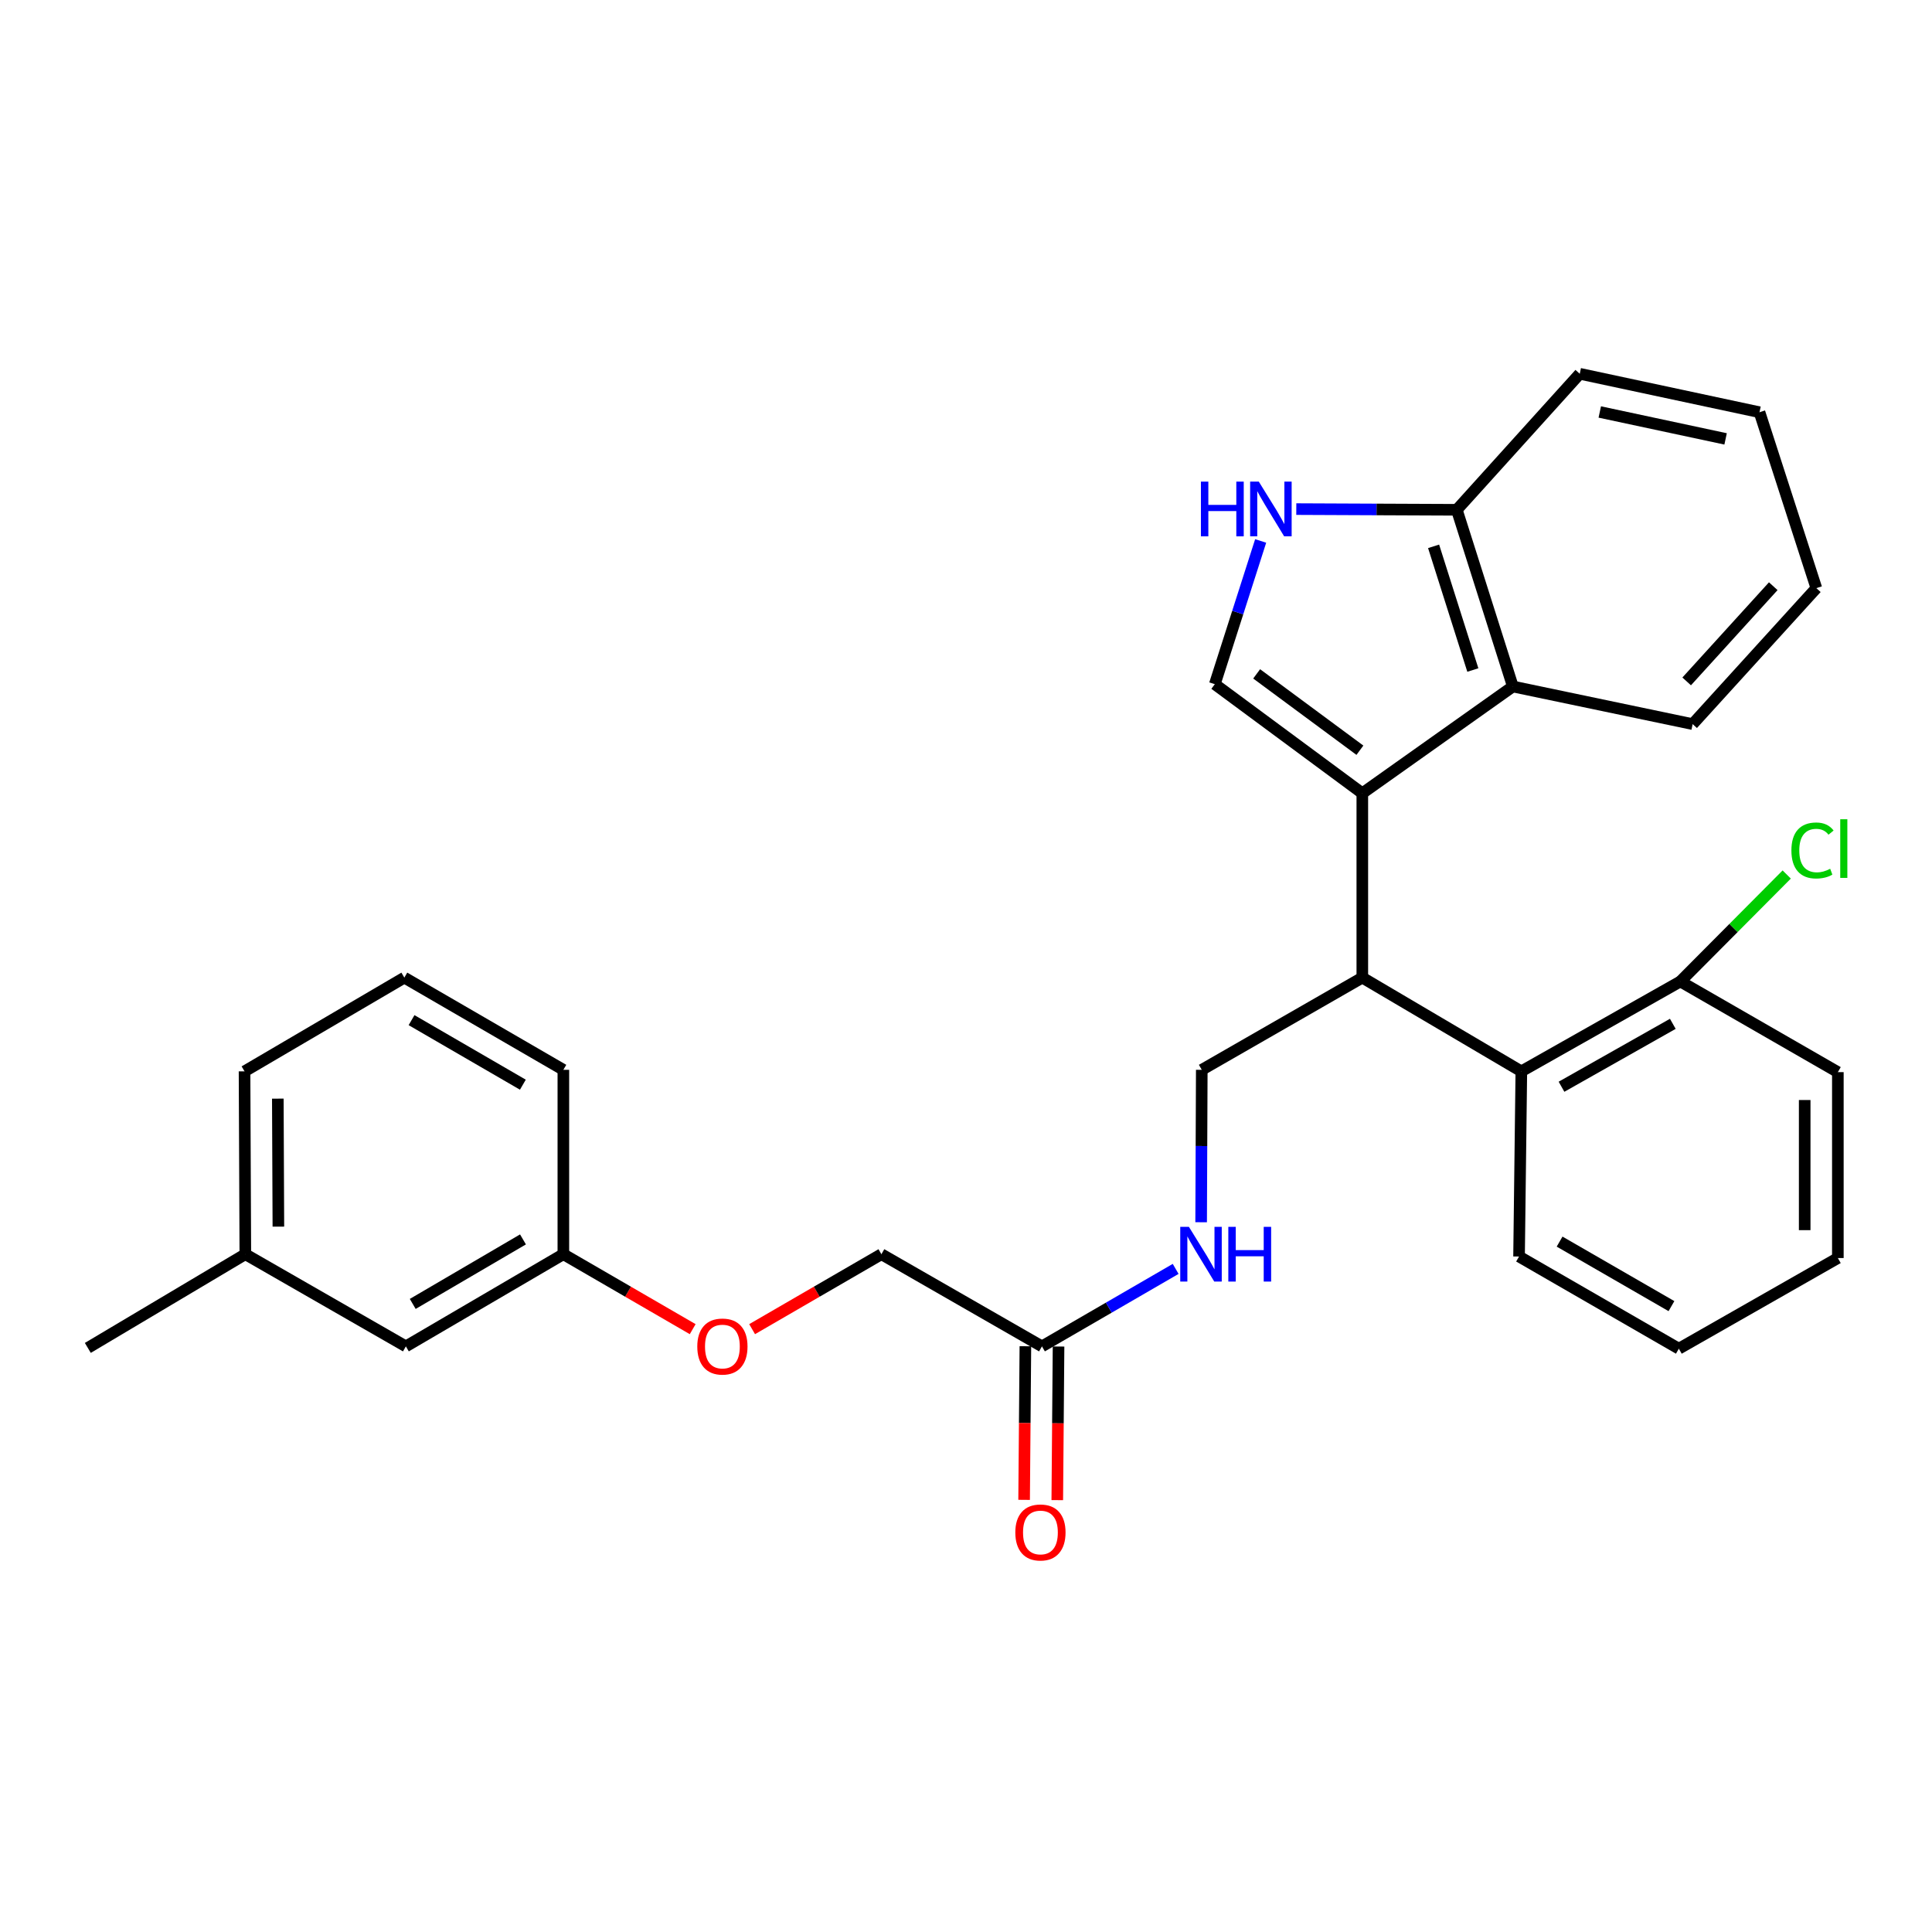 <?xml version='1.0' encoding='iso-8859-1'?>
<svg version='1.1' baseProfile='full'
              xmlns='http://www.w3.org/2000/svg'
                      xmlns:rdkit='http://www.rdkit.org/xml'
                      xmlns:xlink='http://www.w3.org/1999/xlink'
                  xml:space='preserve'
width='1000px' height='1000px' viewBox='0 0 1000 1000'>
<!-- END OF HEADER -->
<rect style='opacity:1.0;fill:#FFFFFF;stroke:none' width='1000' height='1000' x='0' y='0'> </rect>
<path class='bond-0' d='M 705.131,410.59 L 628.781,354.127' style='fill:none;fill-rule:evenodd;stroke:#000000;stroke-width:6px;stroke-linecap:butt;stroke-linejoin:miter;stroke-opacity:1' />
<path class='bond-0' d='M 703.886,388.317 L 650.442,348.793' style='fill:none;fill-rule:evenodd;stroke:#000000;stroke-width:6px;stroke-linecap:butt;stroke-linejoin:miter;stroke-opacity:1' />
<path class='bond-1' d='M 705.131,410.59 L 705.131,506.015' style='fill:none;fill-rule:evenodd;stroke:#000000;stroke-width:6px;stroke-linecap:butt;stroke-linejoin:miter;stroke-opacity:1' />
<path class='bond-3' d='M 705.131,410.59 L 783.054,355.328' style='fill:none;fill-rule:evenodd;stroke:#000000;stroke-width:6px;stroke-linecap:butt;stroke-linejoin:miter;stroke-opacity:1' />
<path class='bond-2' d='M 628.781,354.127 L 640.65,317.059' style='fill:none;fill-rule:evenodd;stroke:#000000;stroke-width:6px;stroke-linecap:butt;stroke-linejoin:miter;stroke-opacity:1' />
<path class='bond-2' d='M 640.65,317.059 L 652.518,279.992' style='fill:none;fill-rule:evenodd;stroke:#0000FF;stroke-width:6px;stroke-linecap:butt;stroke-linejoin:miter;stroke-opacity:1' />
<path class='bond-4' d='M 705.131,506.015 L 787.441,554.533' style='fill:none;fill-rule:evenodd;stroke:#000000;stroke-width:6px;stroke-linecap:butt;stroke-linejoin:miter;stroke-opacity:1' />
<path class='bond-5' d='M 705.131,506.015 L 622.038,553.741' style='fill:none;fill-rule:evenodd;stroke:#000000;stroke-width:6px;stroke-linecap:butt;stroke-linejoin:miter;stroke-opacity:1' />
<path class='bond-29' d='M 670.96,263.509 L 712.5,263.69' style='fill:none;fill-rule:evenodd;stroke:#0000FF;stroke-width:6px;stroke-linecap:butt;stroke-linejoin:miter;stroke-opacity:1' />
<path class='bond-29' d='M 712.5,263.69 L 754.04,263.871' style='fill:none;fill-rule:evenodd;stroke:#000000;stroke-width:6px;stroke-linecap:butt;stroke-linejoin:miter;stroke-opacity:1' />
<path class='bond-6' d='M 783.054,355.328 L 754.04,263.871' style='fill:none;fill-rule:evenodd;stroke:#000000;stroke-width:6px;stroke-linecap:butt;stroke-linejoin:miter;stroke-opacity:1' />
<path class='bond-6' d='M 762.337,346.801 L 742.028,282.781' style='fill:none;fill-rule:evenodd;stroke:#000000;stroke-width:6px;stroke-linecap:butt;stroke-linejoin:miter;stroke-opacity:1' />
<path class='bond-17' d='M 783.054,355.328 L 876.113,374.804' style='fill:none;fill-rule:evenodd;stroke:#000000;stroke-width:6px;stroke-linecap:butt;stroke-linejoin:miter;stroke-opacity:1' />
<path class='bond-9' d='M 787.441,554.533 L 869.742,508.008' style='fill:none;fill-rule:evenodd;stroke:#000000;stroke-width:6px;stroke-linecap:butt;stroke-linejoin:miter;stroke-opacity:1' />
<path class='bond-9' d='M 808.235,562.499 L 865.845,529.932' style='fill:none;fill-rule:evenodd;stroke:#000000;stroke-width:6px;stroke-linecap:butt;stroke-linejoin:miter;stroke-opacity:1' />
<path class='bond-18' d='M 787.441,554.533 L 786.258,650.368' style='fill:none;fill-rule:evenodd;stroke:#000000;stroke-width:6px;stroke-linecap:butt;stroke-linejoin:miter;stroke-opacity:1' />
<path class='bond-8' d='M 622.038,553.741 L 621.872,593.186' style='fill:none;fill-rule:evenodd;stroke:#000000;stroke-width:6px;stroke-linecap:butt;stroke-linejoin:miter;stroke-opacity:1' />
<path class='bond-8' d='M 621.872,593.186 L 621.707,632.63' style='fill:none;fill-rule:evenodd;stroke:#0000FF;stroke-width:6px;stroke-linecap:butt;stroke-linejoin:miter;stroke-opacity:1' />
<path class='bond-20' d='M 754.04,263.871 L 817.676,193.464' style='fill:none;fill-rule:evenodd;stroke:#000000;stroke-width:6px;stroke-linecap:butt;stroke-linejoin:miter;stroke-opacity:1' />
<path class='bond-7' d='M 539.317,696.883 L 573.918,676.831' style='fill:none;fill-rule:evenodd;stroke:#000000;stroke-width:6px;stroke-linecap:butt;stroke-linejoin:miter;stroke-opacity:1' />
<path class='bond-7' d='M 573.918,676.831 L 608.519,656.779' style='fill:none;fill-rule:evenodd;stroke:#0000FF;stroke-width:6px;stroke-linecap:butt;stroke-linejoin:miter;stroke-opacity:1' />
<path class='bond-10' d='M 530.734,696.813 L 530.407,736.568' style='fill:none;fill-rule:evenodd;stroke:#000000;stroke-width:6px;stroke-linecap:butt;stroke-linejoin:miter;stroke-opacity:1' />
<path class='bond-10' d='M 530.407,736.568 L 530.08,776.322' style='fill:none;fill-rule:evenodd;stroke:#FF0000;stroke-width:6px;stroke-linecap:butt;stroke-linejoin:miter;stroke-opacity:1' />
<path class='bond-10' d='M 547.901,696.954 L 547.574,736.709' style='fill:none;fill-rule:evenodd;stroke:#000000;stroke-width:6px;stroke-linecap:butt;stroke-linejoin:miter;stroke-opacity:1' />
<path class='bond-10' d='M 547.574,736.709 L 547.247,776.464' style='fill:none;fill-rule:evenodd;stroke:#FF0000;stroke-width:6px;stroke-linecap:butt;stroke-linejoin:miter;stroke-opacity:1' />
<path class='bond-12' d='M 539.317,696.883 L 456.215,649.176' style='fill:none;fill-rule:evenodd;stroke:#000000;stroke-width:6px;stroke-linecap:butt;stroke-linejoin:miter;stroke-opacity:1' />
<path class='bond-14' d='M 869.742,508.008 L 897.272,480.325' style='fill:none;fill-rule:evenodd;stroke:#000000;stroke-width:6px;stroke-linecap:butt;stroke-linejoin:miter;stroke-opacity:1' />
<path class='bond-14' d='M 897.272,480.325 L 924.801,452.642' style='fill:none;fill-rule:evenodd;stroke:#00CC00;stroke-width:6px;stroke-linecap:butt;stroke-linejoin:miter;stroke-opacity:1' />
<path class='bond-21' d='M 869.742,508.008 L 951.27,554.934' style='fill:none;fill-rule:evenodd;stroke:#000000;stroke-width:6px;stroke-linecap:butt;stroke-linejoin:miter;stroke-opacity:1' />
<path class='bond-11' d='M 389.293,687.969 L 422.754,668.572' style='fill:none;fill-rule:evenodd;stroke:#FF0000;stroke-width:6px;stroke-linecap:butt;stroke-linejoin:miter;stroke-opacity:1' />
<path class='bond-11' d='M 422.754,668.572 L 456.215,649.176' style='fill:none;fill-rule:evenodd;stroke:#000000;stroke-width:6px;stroke-linecap:butt;stroke-linejoin:miter;stroke-opacity:1' />
<path class='bond-13' d='M 358.536,687.971 L 325.065,668.573' style='fill:none;fill-rule:evenodd;stroke:#FF0000;stroke-width:6px;stroke-linecap:butt;stroke-linejoin:miter;stroke-opacity:1' />
<path class='bond-13' d='M 325.065,668.573 L 291.594,649.176' style='fill:none;fill-rule:evenodd;stroke:#000000;stroke-width:6px;stroke-linecap:butt;stroke-linejoin:miter;stroke-opacity:1' />
<path class='bond-15' d='M 291.594,649.176 L 210.076,696.883' style='fill:none;fill-rule:evenodd;stroke:#000000;stroke-width:6px;stroke-linecap:butt;stroke-linejoin:miter;stroke-opacity:1' />
<path class='bond-15' d='M 270.695,641.515 L 213.632,674.91' style='fill:none;fill-rule:evenodd;stroke:#000000;stroke-width:6px;stroke-linecap:butt;stroke-linejoin:miter;stroke-opacity:1' />
<path class='bond-22' d='M 291.594,649.176 L 291.594,553.741' style='fill:none;fill-rule:evenodd;stroke:#000000;stroke-width:6px;stroke-linecap:butt;stroke-linejoin:miter;stroke-opacity:1' />
<path class='bond-16' d='M 210.076,696.883 L 126.983,649.176' style='fill:none;fill-rule:evenodd;stroke:#000000;stroke-width:6px;stroke-linecap:butt;stroke-linejoin:miter;stroke-opacity:1' />
<path class='bond-24' d='M 126.983,649.176 L 45.455,697.675' style='fill:none;fill-rule:evenodd;stroke:#000000;stroke-width:6px;stroke-linecap:butt;stroke-linejoin:miter;stroke-opacity:1' />
<path class='bond-32' d='M 126.983,649.176 L 126.573,554.533' style='fill:none;fill-rule:evenodd;stroke:#000000;stroke-width:6px;stroke-linecap:butt;stroke-linejoin:miter;stroke-opacity:1' />
<path class='bond-32' d='M 144.089,634.905 L 143.802,568.655' style='fill:none;fill-rule:evenodd;stroke:#000000;stroke-width:6px;stroke-linecap:butt;stroke-linejoin:miter;stroke-opacity:1' />
<path class='bond-25' d='M 876.113,374.804 L 940.14,304.416' style='fill:none;fill-rule:evenodd;stroke:#000000;stroke-width:6px;stroke-linecap:butt;stroke-linejoin:miter;stroke-opacity:1' />
<path class='bond-25' d='M 873.017,352.694 L 917.836,303.422' style='fill:none;fill-rule:evenodd;stroke:#000000;stroke-width:6px;stroke-linecap:butt;stroke-linejoin:miter;stroke-opacity:1' />
<path class='bond-26' d='M 786.258,650.368 L 868.969,698.076' style='fill:none;fill-rule:evenodd;stroke:#000000;stroke-width:6px;stroke-linecap:butt;stroke-linejoin:miter;stroke-opacity:1' />
<path class='bond-26' d='M 807.243,642.653 L 865.141,676.048' style='fill:none;fill-rule:evenodd;stroke:#000000;stroke-width:6px;stroke-linecap:butt;stroke-linejoin:miter;stroke-opacity:1' />
<path class='bond-19' d='M 209.284,506.015 L 291.594,553.741' style='fill:none;fill-rule:evenodd;stroke:#000000;stroke-width:6px;stroke-linecap:butt;stroke-linejoin:miter;stroke-opacity:1' />
<path class='bond-19' d='M 213.019,528.025 L 270.636,561.434' style='fill:none;fill-rule:evenodd;stroke:#000000;stroke-width:6px;stroke-linecap:butt;stroke-linejoin:miter;stroke-opacity:1' />
<path class='bond-23' d='M 209.284,506.015 L 126.573,554.533' style='fill:none;fill-rule:evenodd;stroke:#000000;stroke-width:6px;stroke-linecap:butt;stroke-linejoin:miter;stroke-opacity:1' />
<path class='bond-30' d='M 817.676,193.464 L 910.716,213.369' style='fill:none;fill-rule:evenodd;stroke:#000000;stroke-width:6px;stroke-linecap:butt;stroke-linejoin:miter;stroke-opacity:1' />
<path class='bond-30' d='M 828.04,213.237 L 893.168,227.171' style='fill:none;fill-rule:evenodd;stroke:#000000;stroke-width:6px;stroke-linecap:butt;stroke-linejoin:miter;stroke-opacity:1' />
<path class='bond-31' d='M 951.27,554.934 L 951.27,651.16' style='fill:none;fill-rule:evenodd;stroke:#000000;stroke-width:6px;stroke-linecap:butt;stroke-linejoin:miter;stroke-opacity:1' />
<path class='bond-31' d='M 934.103,569.367 L 934.103,636.726' style='fill:none;fill-rule:evenodd;stroke:#000000;stroke-width:6px;stroke-linecap:butt;stroke-linejoin:miter;stroke-opacity:1' />
<path class='bond-27' d='M 940.14,304.416 L 910.716,213.369' style='fill:none;fill-rule:evenodd;stroke:#000000;stroke-width:6px;stroke-linecap:butt;stroke-linejoin:miter;stroke-opacity:1' />
<path class='bond-28' d='M 868.969,698.076 L 951.27,651.16' style='fill:none;fill-rule:evenodd;stroke:#000000;stroke-width:6px;stroke-linecap:butt;stroke-linejoin:miter;stroke-opacity:1' />
<path  class='atom-3' d='M 621.594 249.291
L 625.434 249.291
L 625.434 261.331
L 639.914 261.331
L 639.914 249.291
L 643.754 249.291
L 643.754 277.611
L 639.914 277.611
L 639.914 264.531
L 625.434 264.531
L 625.434 277.611
L 621.594 277.611
L 621.594 249.291
' fill='#0000FF'/>
<path  class='atom-3' d='M 651.554 249.291
L 660.834 264.291
Q 661.754 265.771, 663.234 268.451
Q 664.714 271.131, 664.794 271.291
L 664.794 249.291
L 668.554 249.291
L 668.554 277.611
L 664.674 277.611
L 654.714 261.211
Q 653.554 259.291, 652.314 257.091
Q 651.114 254.891, 650.754 254.211
L 650.754 277.611
L 647.074 277.611
L 647.074 249.291
L 651.554 249.291
' fill='#0000FF'/>
<path  class='atom-9' d='M 615.377 635.016
L 624.657 650.016
Q 625.577 651.496, 627.057 654.176
Q 628.537 656.856, 628.617 657.016
L 628.617 635.016
L 632.377 635.016
L 632.377 663.336
L 628.497 663.336
L 618.537 646.936
Q 617.377 645.016, 616.137 642.816
Q 614.937 640.616, 614.577 639.936
L 614.577 663.336
L 610.897 663.336
L 610.897 635.016
L 615.377 635.016
' fill='#0000FF'/>
<path  class='atom-9' d='M 635.777 635.016
L 639.617 635.016
L 639.617 647.056
L 654.097 647.056
L 654.097 635.016
L 657.937 635.016
L 657.937 663.336
L 654.097 663.336
L 654.097 650.256
L 639.617 650.256
L 639.617 663.336
L 635.777 663.336
L 635.777 635.016
' fill='#0000FF'/>
<path  class='atom-11' d='M 525.526 793.199
Q 525.526 786.399, 528.886 782.599
Q 532.246 778.799, 538.526 778.799
Q 544.806 778.799, 548.166 782.599
Q 551.526 786.399, 551.526 793.199
Q 551.526 800.079, 548.126 803.999
Q 544.726 807.879, 538.526 807.879
Q 532.286 807.879, 528.886 803.999
Q 525.526 800.119, 525.526 793.199
M 538.526 804.679
Q 542.846 804.679, 545.166 801.799
Q 547.526 798.879, 547.526 793.199
Q 547.526 787.639, 545.166 784.839
Q 542.846 781.999, 538.526 781.999
Q 534.206 781.999, 531.846 784.799
Q 529.526 787.599, 529.526 793.199
Q 529.526 798.919, 531.846 801.799
Q 534.206 804.679, 538.526 804.679
' fill='#FF0000'/>
<path  class='atom-12' d='M 360.914 696.963
Q 360.914 690.163, 364.274 686.363
Q 367.634 682.563, 373.914 682.563
Q 380.194 682.563, 383.554 686.363
Q 386.914 690.163, 386.914 696.963
Q 386.914 703.843, 383.514 707.763
Q 380.114 711.643, 373.914 711.643
Q 367.674 711.643, 364.274 707.763
Q 360.914 703.883, 360.914 696.963
M 373.914 708.443
Q 378.234 708.443, 380.554 705.563
Q 382.914 702.643, 382.914 696.963
Q 382.914 691.403, 380.554 688.603
Q 378.234 685.763, 373.914 685.763
Q 369.594 685.763, 367.234 688.563
Q 364.914 691.363, 364.914 696.963
Q 364.914 702.683, 367.234 705.563
Q 369.594 708.443, 373.914 708.443
' fill='#FF0000'/>
<path  class='atom-15' d='M 927.227 440.202
Q 927.227 433.162, 930.507 429.482
Q 933.827 425.762, 940.107 425.762
Q 945.947 425.762, 949.067 429.882
L 946.427 432.042
Q 944.147 429.042, 940.107 429.042
Q 935.827 429.042, 933.547 431.922
Q 931.307 434.762, 931.307 440.202
Q 931.307 445.802, 933.627 448.682
Q 935.987 451.562, 940.547 451.562
Q 943.667 451.562, 947.307 449.682
L 948.427 452.682
Q 946.947 453.642, 944.707 454.202
Q 942.467 454.762, 939.987 454.762
Q 933.827 454.762, 930.507 451.002
Q 927.227 447.242, 927.227 440.202
' fill='#00CC00'/>
<path  class='atom-15' d='M 952.507 424.042
L 956.187 424.042
L 956.187 454.402
L 952.507 454.402
L 952.507 424.042
' fill='#00CC00'/>
</svg>
